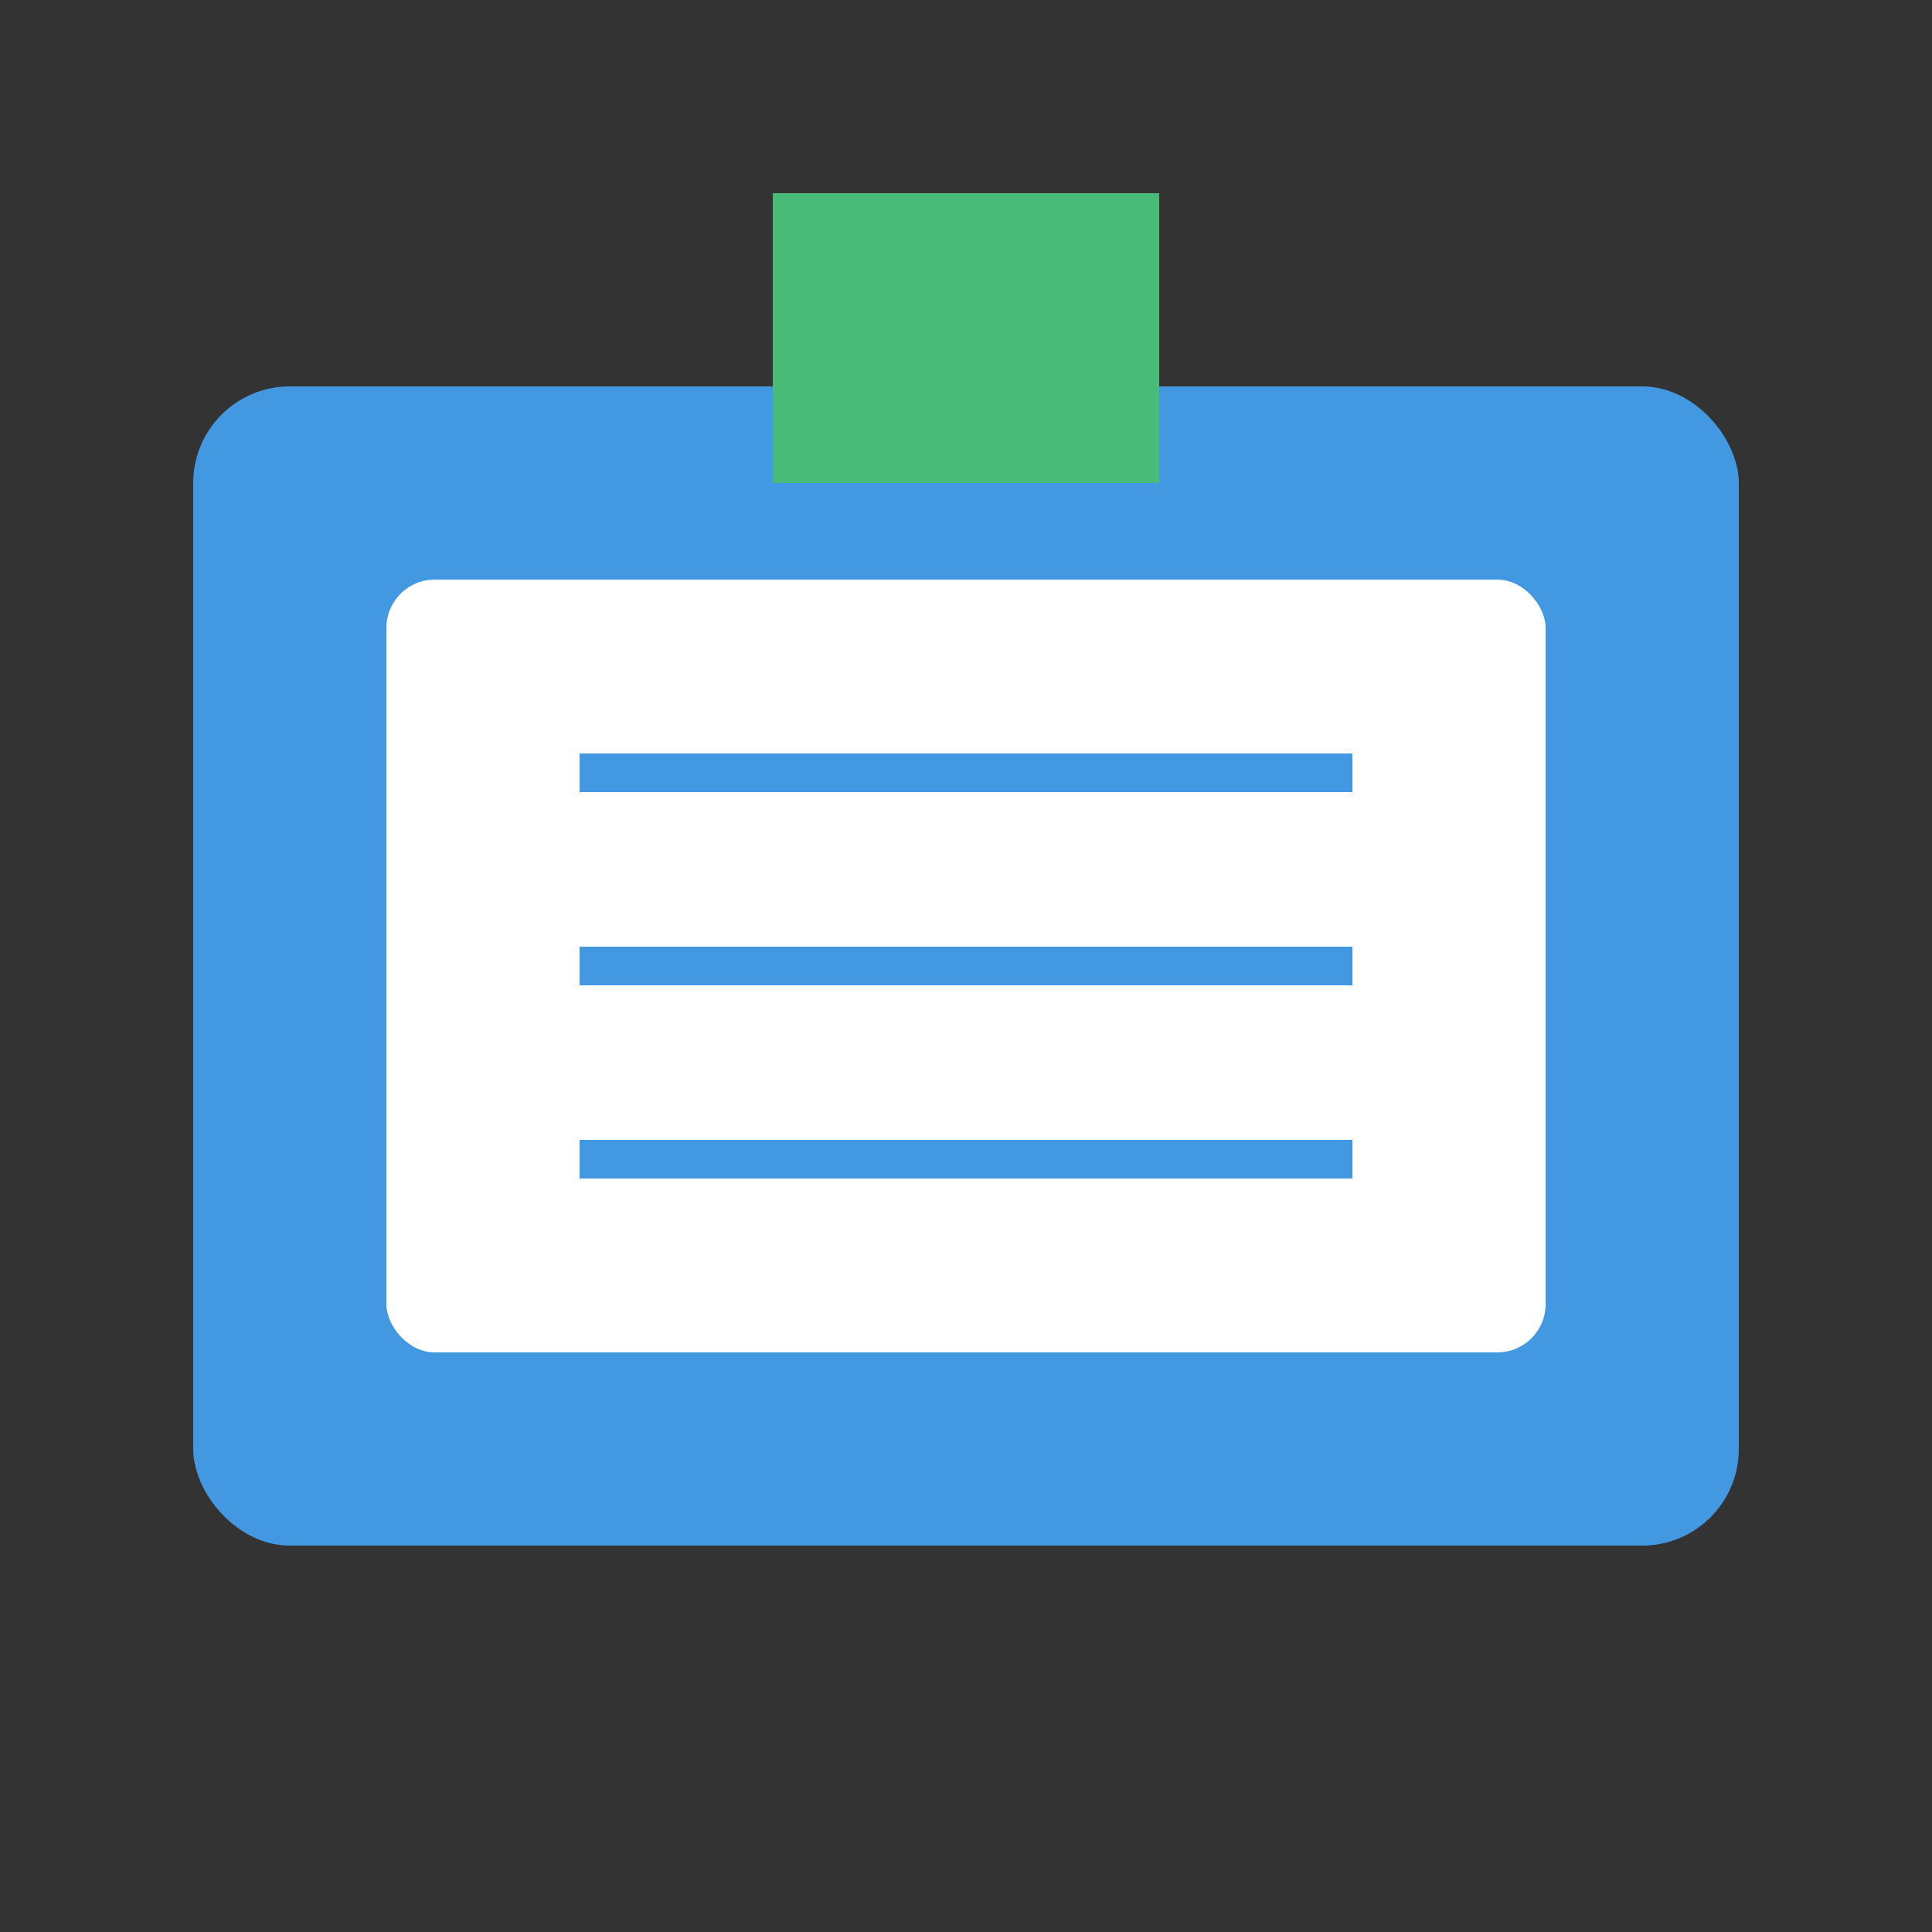 <svg xmlns="http://www.w3.org/2000/svg" viewBox="0 0 200 200">
  <rect x="0" y="0" width="200" height="200" fill="#333333" stroke="none"/>
  <rect x="20" y="40" width="160" height="120" fill="#4299E1" rx="10" ry="10"/>
  <rect x="40" y="60" width="120" height="80" fill="white" rx="5" ry="5"/>
  <path d="M60 80 L140 80 M60 100 L140 100 M60 120 L140 120" stroke="#4299E1" stroke-width="4"/>
  <path d="M80 20 L120 20 L120 50 L80 50 Z" fill="#48BB78"/>
</svg>
